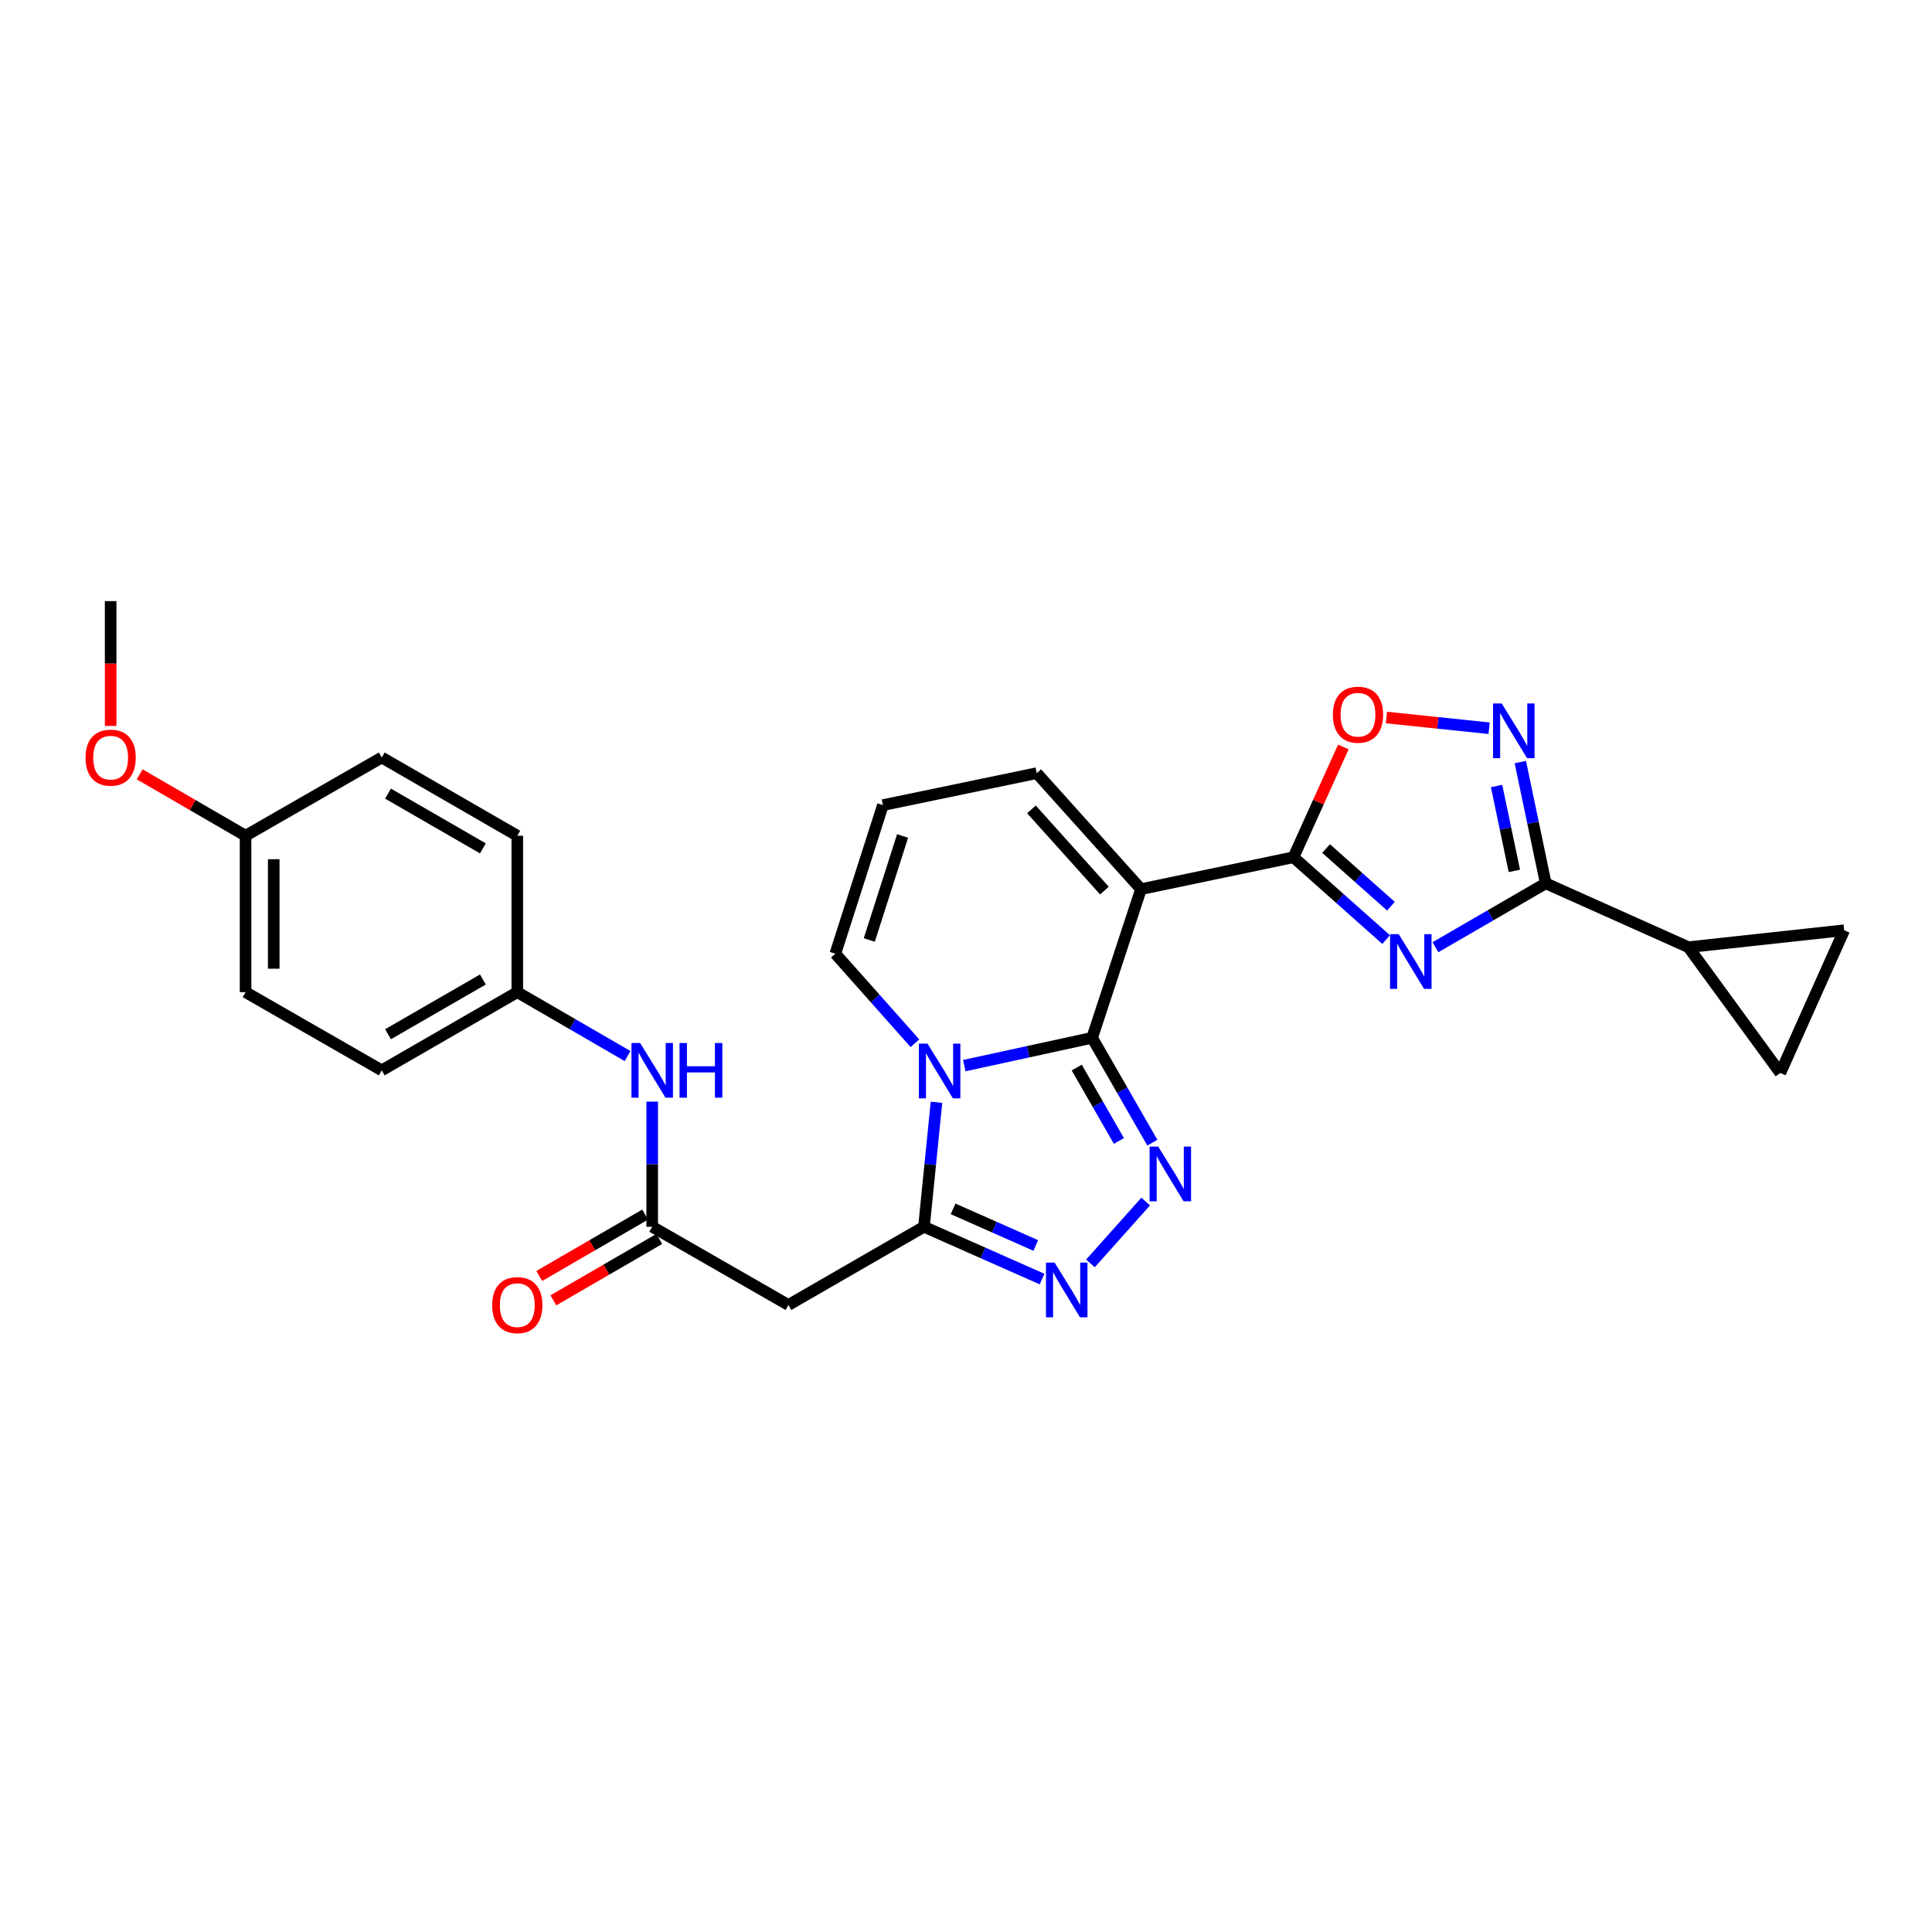 <?xml version='1.0' encoding='iso-8859-1'?>
<svg version='1.1' baseProfile='full'
              xmlns='http://www.w3.org/2000/svg'
                      xmlns:rdkit='http://www.rdkit.org/xml'
                      xmlns:xlink='http://www.w3.org/1999/xlink'
                  xml:space='preserve'
width='1000px' height='1000px' viewBox='0 0 1000 1000'>
<!-- END OF HEADER -->
<rect style='opacity:1.0;fill:#FFFFFF;stroke:none' width='1000' height='1000' x='0' y='0'> </rect>
<path class='bond-0' d='M 565.282,537.162 L 532.195,544.367' style='fill:none;fill-rule:evenodd;stroke:#000000;stroke-width:6px;stroke-linecap:butt;stroke-linejoin:miter;stroke-opacity:1' />
<path class='bond-0' d='M 532.195,544.367 L 499.109,551.571' style='fill:none;fill-rule:evenodd;stroke:#0000FF;stroke-width:6px;stroke-linecap:butt;stroke-linejoin:miter;stroke-opacity:1' />
<path class='bond-1' d='M 565.282,537.162 L 590.573,460.229' style='fill:none;fill-rule:evenodd;stroke:#000000;stroke-width:6px;stroke-linecap:butt;stroke-linejoin:miter;stroke-opacity:1' />
<path class='bond-4' d='M 565.282,537.162 L 580.871,564.303' style='fill:none;fill-rule:evenodd;stroke:#000000;stroke-width:6px;stroke-linecap:butt;stroke-linejoin:miter;stroke-opacity:1' />
<path class='bond-4' d='M 580.871,564.303 L 596.46,591.443' style='fill:none;fill-rule:evenodd;stroke:#0000FF;stroke-width:6px;stroke-linecap:butt;stroke-linejoin:miter;stroke-opacity:1' />
<path class='bond-4' d='M 557.322,552.563 L 568.235,571.561' style='fill:none;fill-rule:evenodd;stroke:#000000;stroke-width:6px;stroke-linecap:butt;stroke-linejoin:miter;stroke-opacity:1' />
<path class='bond-4' d='M 568.235,571.561 L 579.147,590.559' style='fill:none;fill-rule:evenodd;stroke:#0000FF;stroke-width:6px;stroke-linecap:butt;stroke-linejoin:miter;stroke-opacity:1' />
<path class='bond-5' d='M 484.722,570.535 L 481.484,602.755' style='fill:none;fill-rule:evenodd;stroke:#0000FF;stroke-width:6px;stroke-linecap:butt;stroke-linejoin:miter;stroke-opacity:1' />
<path class='bond-5' d='M 481.484,602.755 L 478.245,634.974' style='fill:none;fill-rule:evenodd;stroke:#000000;stroke-width:6px;stroke-linecap:butt;stroke-linejoin:miter;stroke-opacity:1' />
<path class='bond-15' d='M 473.578,539.983 L 452.977,516.807' style='fill:none;fill-rule:evenodd;stroke:#0000FF;stroke-width:6px;stroke-linecap:butt;stroke-linejoin:miter;stroke-opacity:1' />
<path class='bond-15' d='M 452.977,516.807 L 432.375,493.632' style='fill:none;fill-rule:evenodd;stroke:#000000;stroke-width:6px;stroke-linecap:butt;stroke-linejoin:miter;stroke-opacity:1' />
<path class='bond-3' d='M 590.573,460.229 L 669.505,443.706' style='fill:none;fill-rule:evenodd;stroke:#000000;stroke-width:6px;stroke-linecap:butt;stroke-linejoin:miter;stroke-opacity:1' />
<path class='bond-16' d='M 590.573,460.229 L 536.615,400.184' style='fill:none;fill-rule:evenodd;stroke:#000000;stroke-width:6px;stroke-linecap:butt;stroke-linejoin:miter;stroke-opacity:1' />
<path class='bond-16' d='M 571.64,460.962 L 533.87,418.931' style='fill:none;fill-rule:evenodd;stroke:#000000;stroke-width:6px;stroke-linecap:butt;stroke-linejoin:miter;stroke-opacity:1' />
<path class='bond-2' d='M 717.46,486.329 L 693.482,465.017' style='fill:none;fill-rule:evenodd;stroke:#0000FF;stroke-width:6px;stroke-linecap:butt;stroke-linejoin:miter;stroke-opacity:1' />
<path class='bond-2' d='M 693.482,465.017 L 669.505,443.706' style='fill:none;fill-rule:evenodd;stroke:#000000;stroke-width:6px;stroke-linecap:butt;stroke-linejoin:miter;stroke-opacity:1' />
<path class='bond-2' d='M 719.947,469.044 L 703.163,454.126' style='fill:none;fill-rule:evenodd;stroke:#0000FF;stroke-width:6px;stroke-linecap:butt;stroke-linejoin:miter;stroke-opacity:1' />
<path class='bond-2' d='M 703.163,454.126 L 686.379,439.208' style='fill:none;fill-rule:evenodd;stroke:#000000;stroke-width:6px;stroke-linecap:butt;stroke-linejoin:miter;stroke-opacity:1' />
<path class='bond-6' d='M 742.989,490.285 L 771.526,473.743' style='fill:none;fill-rule:evenodd;stroke:#0000FF;stroke-width:6px;stroke-linecap:butt;stroke-linejoin:miter;stroke-opacity:1' />
<path class='bond-6' d='M 771.526,473.743 L 800.064,457.202' style='fill:none;fill-rule:evenodd;stroke:#000000;stroke-width:6px;stroke-linecap:butt;stroke-linejoin:miter;stroke-opacity:1' />
<path class='bond-9' d='M 669.505,443.706 L 682.408,415.171' style='fill:none;fill-rule:evenodd;stroke:#000000;stroke-width:6px;stroke-linecap:butt;stroke-linejoin:miter;stroke-opacity:1' />
<path class='bond-9' d='M 682.408,415.171 L 695.31,386.636' style='fill:none;fill-rule:evenodd;stroke:#FF0000;stroke-width:6px;stroke-linecap:butt;stroke-linejoin:miter;stroke-opacity:1' />
<path class='bond-7' d='M 593.007,621.917 L 564.408,653.943' style='fill:none;fill-rule:evenodd;stroke:#0000FF;stroke-width:6px;stroke-linecap:butt;stroke-linejoin:miter;stroke-opacity:1' />
<path class='bond-10' d='M 478.245,634.974 L 408.088,675.453' style='fill:none;fill-rule:evenodd;stroke:#000000;stroke-width:6px;stroke-linecap:butt;stroke-linejoin:miter;stroke-opacity:1' />
<path class='bond-28' d='M 478.245,634.974 L 508.81,648.507' style='fill:none;fill-rule:evenodd;stroke:#000000;stroke-width:6px;stroke-linecap:butt;stroke-linejoin:miter;stroke-opacity:1' />
<path class='bond-28' d='M 508.81,648.507 L 539.374,662.039' style='fill:none;fill-rule:evenodd;stroke:#0000FF;stroke-width:6px;stroke-linecap:butt;stroke-linejoin:miter;stroke-opacity:1' />
<path class='bond-28' d='M 493.314,625.709 L 514.709,635.182' style='fill:none;fill-rule:evenodd;stroke:#000000;stroke-width:6px;stroke-linecap:butt;stroke-linejoin:miter;stroke-opacity:1' />
<path class='bond-28' d='M 514.709,635.182 L 536.104,644.655' style='fill:none;fill-rule:evenodd;stroke:#0000FF;stroke-width:6px;stroke-linecap:butt;stroke-linejoin:miter;stroke-opacity:1' />
<path class='bond-11' d='M 800.064,457.202 L 873.929,490.264' style='fill:none;fill-rule:evenodd;stroke:#000000;stroke-width:6px;stroke-linecap:butt;stroke-linejoin:miter;stroke-opacity:1' />
<path class='bond-30' d='M 800.064,457.202 L 793.492,425.823' style='fill:none;fill-rule:evenodd;stroke:#000000;stroke-width:6px;stroke-linecap:butt;stroke-linejoin:miter;stroke-opacity:1' />
<path class='bond-30' d='M 793.492,425.823 L 786.921,394.445' style='fill:none;fill-rule:evenodd;stroke:#0000FF;stroke-width:6px;stroke-linecap:butt;stroke-linejoin:miter;stroke-opacity:1' />
<path class='bond-30' d='M 783.83,450.775 L 779.23,428.81' style='fill:none;fill-rule:evenodd;stroke:#000000;stroke-width:6px;stroke-linecap:butt;stroke-linejoin:miter;stroke-opacity:1' />
<path class='bond-30' d='M 779.23,428.81 L 774.629,406.846' style='fill:none;fill-rule:evenodd;stroke:#0000FF;stroke-width:6px;stroke-linecap:butt;stroke-linejoin:miter;stroke-opacity:1' />
<path class='bond-8' d='M 770.766,376.936 L 744.186,374.16' style='fill:none;fill-rule:evenodd;stroke:#0000FF;stroke-width:6px;stroke-linecap:butt;stroke-linejoin:miter;stroke-opacity:1' />
<path class='bond-8' d='M 744.186,374.16 L 717.606,371.385' style='fill:none;fill-rule:evenodd;stroke:#FF0000;stroke-width:6px;stroke-linecap:butt;stroke-linejoin:miter;stroke-opacity:1' />
<path class='bond-12' d='M 408.088,675.453 L 337.583,634.974' style='fill:none;fill-rule:evenodd;stroke:#000000;stroke-width:6px;stroke-linecap:butt;stroke-linejoin:miter;stroke-opacity:1' />
<path class='bond-13' d='M 873.929,490.264 L 954.545,481.489' style='fill:none;fill-rule:evenodd;stroke:#000000;stroke-width:6px;stroke-linecap:butt;stroke-linejoin:miter;stroke-opacity:1' />
<path class='bond-14' d='M 873.929,490.264 L 921.491,555.361' style='fill:none;fill-rule:evenodd;stroke:#000000;stroke-width:6px;stroke-linecap:butt;stroke-linejoin:miter;stroke-opacity:1' />
<path class='bond-17' d='M 337.583,634.974 L 337.583,602.584' style='fill:none;fill-rule:evenodd;stroke:#000000;stroke-width:6px;stroke-linecap:butt;stroke-linejoin:miter;stroke-opacity:1' />
<path class='bond-17' d='M 337.583,602.584 L 337.583,570.194' style='fill:none;fill-rule:evenodd;stroke:#0000FF;stroke-width:6px;stroke-linecap:butt;stroke-linejoin:miter;stroke-opacity:1' />
<path class='bond-19' d='M 333.929,628.671 L 306.522,644.557' style='fill:none;fill-rule:evenodd;stroke:#000000;stroke-width:6px;stroke-linecap:butt;stroke-linejoin:miter;stroke-opacity:1' />
<path class='bond-19' d='M 306.522,644.557 L 279.114,660.444' style='fill:none;fill-rule:evenodd;stroke:#FF0000;stroke-width:6px;stroke-linecap:butt;stroke-linejoin:miter;stroke-opacity:1' />
<path class='bond-19' d='M 341.237,641.278 L 313.829,657.165' style='fill:none;fill-rule:evenodd;stroke:#000000;stroke-width:6px;stroke-linecap:butt;stroke-linejoin:miter;stroke-opacity:1' />
<path class='bond-19' d='M 313.829,657.165 L 286.422,673.051' style='fill:none;fill-rule:evenodd;stroke:#FF0000;stroke-width:6px;stroke-linecap:butt;stroke-linejoin:miter;stroke-opacity:1' />
<path class='bond-31' d='M 954.545,481.489 L 921.491,555.361' style='fill:none;fill-rule:evenodd;stroke:#000000;stroke-width:6px;stroke-linecap:butt;stroke-linejoin:miter;stroke-opacity:1' />
<path class='bond-29' d='M 432.375,493.632 L 456.994,416.731' style='fill:none;fill-rule:evenodd;stroke:#000000;stroke-width:6px;stroke-linecap:butt;stroke-linejoin:miter;stroke-opacity:1' />
<path class='bond-29' d='M 449.946,486.54 L 467.18,432.709' style='fill:none;fill-rule:evenodd;stroke:#000000;stroke-width:6px;stroke-linecap:butt;stroke-linejoin:miter;stroke-opacity:1' />
<path class='bond-18' d='M 536.615,400.184 L 456.994,416.731' style='fill:none;fill-rule:evenodd;stroke:#000000;stroke-width:6px;stroke-linecap:butt;stroke-linejoin:miter;stroke-opacity:1' />
<path class='bond-20' d='M 324.825,546.616 L 296.288,530.078' style='fill:none;fill-rule:evenodd;stroke:#0000FF;stroke-width:6px;stroke-linecap:butt;stroke-linejoin:miter;stroke-opacity:1' />
<path class='bond-20' d='M 296.288,530.078 L 267.75,513.539' style='fill:none;fill-rule:evenodd;stroke:#000000;stroke-width:6px;stroke-linecap:butt;stroke-linejoin:miter;stroke-opacity:1' />
<path class='bond-22' d='M 267.75,513.539 L 267.75,432.575' style='fill:none;fill-rule:evenodd;stroke:#000000;stroke-width:6px;stroke-linecap:butt;stroke-linejoin:miter;stroke-opacity:1' />
<path class='bond-23' d='M 267.75,513.539 L 197.593,554.009' style='fill:none;fill-rule:evenodd;stroke:#000000;stroke-width:6px;stroke-linecap:butt;stroke-linejoin:miter;stroke-opacity:1' />
<path class='bond-23' d='M 249.945,506.987 L 200.835,535.316' style='fill:none;fill-rule:evenodd;stroke:#000000;stroke-width:6px;stroke-linecap:butt;stroke-linejoin:miter;stroke-opacity:1' />
<path class='bond-21' d='M 127.104,432.575 L 127.104,513.539' style='fill:none;fill-rule:evenodd;stroke:#000000;stroke-width:6px;stroke-linecap:butt;stroke-linejoin:miter;stroke-opacity:1' />
<path class='bond-21' d='M 141.676,444.719 L 141.676,501.395' style='fill:none;fill-rule:evenodd;stroke:#000000;stroke-width:6px;stroke-linecap:butt;stroke-linejoin:miter;stroke-opacity:1' />
<path class='bond-26' d='M 127.104,432.575 L 99.696,416.682' style='fill:none;fill-rule:evenodd;stroke:#000000;stroke-width:6px;stroke-linecap:butt;stroke-linejoin:miter;stroke-opacity:1' />
<path class='bond-26' d='M 99.696,416.682 L 72.289,400.789' style='fill:none;fill-rule:evenodd;stroke:#FF0000;stroke-width:6px;stroke-linecap:butt;stroke-linejoin:miter;stroke-opacity:1' />
<path class='bond-32' d='M 127.104,432.575 L 197.593,392.08' style='fill:none;fill-rule:evenodd;stroke:#000000;stroke-width:6px;stroke-linecap:butt;stroke-linejoin:miter;stroke-opacity:1' />
<path class='bond-24' d='M 267.75,432.575 L 197.593,392.08' style='fill:none;fill-rule:evenodd;stroke:#000000;stroke-width:6px;stroke-linecap:butt;stroke-linejoin:miter;stroke-opacity:1' />
<path class='bond-24' d='M 249.942,439.121 L 200.832,410.775' style='fill:none;fill-rule:evenodd;stroke:#000000;stroke-width:6px;stroke-linecap:butt;stroke-linejoin:miter;stroke-opacity:1' />
<path class='bond-25' d='M 197.593,554.009 L 127.104,513.539' style='fill:none;fill-rule:evenodd;stroke:#000000;stroke-width:6px;stroke-linecap:butt;stroke-linejoin:miter;stroke-opacity:1' />
<path class='bond-27' d='M 57.271,375.736 L 57.271,343.434' style='fill:none;fill-rule:evenodd;stroke:#FF0000;stroke-width:6px;stroke-linecap:butt;stroke-linejoin:miter;stroke-opacity:1' />
<path class='bond-27' d='M 57.271,343.434 L 57.271,311.132' style='fill:none;fill-rule:evenodd;stroke:#000000;stroke-width:6px;stroke-linecap:butt;stroke-linejoin:miter;stroke-opacity:1' />
<path  class='atom-1' d='M 480.089 540.19
L 489.369 555.19
Q 490.289 556.67, 491.769 559.35
Q 493.249 562.03, 493.329 562.19
L 493.329 540.19
L 497.089 540.19
L 497.089 568.51
L 493.209 568.51
L 483.249 552.11
Q 482.089 550.19, 480.849 547.99
Q 479.649 545.79, 479.289 545.11
L 479.289 568.51
L 475.609 568.51
L 475.609 540.19
L 480.089 540.19
' fill='#0000FF'/>
<path  class='atom-3' d='M 723.971 483.52
L 733.251 498.52
Q 734.171 500, 735.651 502.68
Q 737.131 505.36, 737.211 505.52
L 737.211 483.52
L 740.971 483.52
L 740.971 511.84
L 737.091 511.84
L 727.131 495.44
Q 725.971 493.52, 724.731 491.32
Q 723.531 489.12, 723.171 488.44
L 723.171 511.84
L 719.491 511.84
L 719.491 483.52
L 723.971 483.52
' fill='#0000FF'/>
<path  class='atom-5' d='M 599.5 593.475
L 608.78 608.475
Q 609.7 609.955, 611.18 612.635
Q 612.66 615.315, 612.74 615.475
L 612.74 593.475
L 616.5 593.475
L 616.5 621.795
L 612.62 621.795
L 602.66 605.395
Q 601.5 603.475, 600.26 601.275
Q 599.06 599.075, 598.7 598.395
L 598.7 621.795
L 595.02 621.795
L 595.02 593.475
L 599.5 593.475
' fill='#0000FF'/>
<path  class='atom-8' d='M 545.874 653.529
L 555.154 668.529
Q 556.074 670.009, 557.554 672.689
Q 559.034 675.369, 559.114 675.529
L 559.114 653.529
L 562.874 653.529
L 562.874 681.849
L 558.994 681.849
L 549.034 665.449
Q 547.874 663.529, 546.634 661.329
Q 545.434 659.129, 545.074 658.449
L 545.074 681.849
L 541.394 681.849
L 541.394 653.529
L 545.874 653.529
' fill='#0000FF'/>
<path  class='atom-9' d='M 777.273 364.109
L 786.553 379.109
Q 787.473 380.589, 788.953 383.269
Q 790.433 385.949, 790.513 386.109
L 790.513 364.109
L 794.273 364.109
L 794.273 392.429
L 790.393 392.429
L 780.433 376.029
Q 779.273 374.109, 778.033 371.909
Q 776.833 369.709, 776.473 369.029
L 776.473 392.429
L 772.793 392.429
L 772.793 364.109
L 777.273 364.109
' fill='#0000FF'/>
<path  class='atom-10' d='M 689.9 369.929
Q 689.9 363.129, 693.26 359.329
Q 696.62 355.529, 702.9 355.529
Q 709.18 355.529, 712.54 359.329
Q 715.9 363.129, 715.9 369.929
Q 715.9 376.809, 712.5 380.729
Q 709.1 384.609, 702.9 384.609
Q 696.66 384.609, 693.26 380.729
Q 689.9 376.849, 689.9 369.929
M 702.9 381.409
Q 707.22 381.409, 709.54 378.529
Q 711.9 375.609, 711.9 369.929
Q 711.9 364.369, 709.54 361.569
Q 707.22 358.729, 702.9 358.729
Q 698.58 358.729, 696.22 361.529
Q 693.9 364.329, 693.9 369.929
Q 693.9 375.649, 696.22 378.529
Q 698.58 381.409, 702.9 381.409
' fill='#FF0000'/>
<path  class='atom-18' d='M 331.323 539.849
L 340.603 554.849
Q 341.523 556.329, 343.003 559.009
Q 344.483 561.689, 344.563 561.849
L 344.563 539.849
L 348.323 539.849
L 348.323 568.169
L 344.443 568.169
L 334.483 551.769
Q 333.323 549.849, 332.083 547.649
Q 330.883 545.449, 330.523 544.769
L 330.523 568.169
L 326.843 568.169
L 326.843 539.849
L 331.323 539.849
' fill='#0000FF'/>
<path  class='atom-18' d='M 351.723 539.849
L 355.563 539.849
L 355.563 551.889
L 370.043 551.889
L 370.043 539.849
L 373.883 539.849
L 373.883 568.169
L 370.043 568.169
L 370.043 555.089
L 355.563 555.089
L 355.563 568.169
L 351.723 568.169
L 351.723 539.849
' fill='#0000FF'/>
<path  class='atom-20' d='M 254.75 675.533
Q 254.75 668.733, 258.11 664.933
Q 261.47 661.133, 267.75 661.133
Q 274.03 661.133, 277.39 664.933
Q 280.75 668.733, 280.75 675.533
Q 280.75 682.413, 277.35 686.333
Q 273.95 690.213, 267.75 690.213
Q 261.51 690.213, 258.11 686.333
Q 254.75 682.453, 254.75 675.533
M 267.75 687.013
Q 272.07 687.013, 274.39 684.133
Q 276.75 681.213, 276.75 675.533
Q 276.75 669.973, 274.39 667.173
Q 272.07 664.333, 267.75 664.333
Q 263.43 664.333, 261.07 667.133
Q 258.75 669.933, 258.75 675.533
Q 258.75 681.253, 261.07 684.133
Q 263.43 687.013, 267.75 687.013
' fill='#FF0000'/>
<path  class='atom-27' d='M 44.271 392.16
Q 44.271 385.36, 47.631 381.56
Q 50.991 377.76, 57.271 377.76
Q 63.551 377.76, 66.911 381.56
Q 70.271 385.36, 70.271 392.16
Q 70.271 399.04, 66.871 402.96
Q 63.471 406.84, 57.271 406.84
Q 51.031 406.84, 47.631 402.96
Q 44.271 399.08, 44.271 392.16
M 57.271 403.64
Q 61.591 403.64, 63.911 400.76
Q 66.271 397.84, 66.271 392.16
Q 66.271 386.6, 63.911 383.8
Q 61.591 380.96, 57.271 380.96
Q 52.951 380.96, 50.591 383.76
Q 48.271 386.56, 48.271 392.16
Q 48.271 397.88, 50.591 400.76
Q 52.951 403.64, 57.271 403.64
' fill='#FF0000'/>
</svg>
